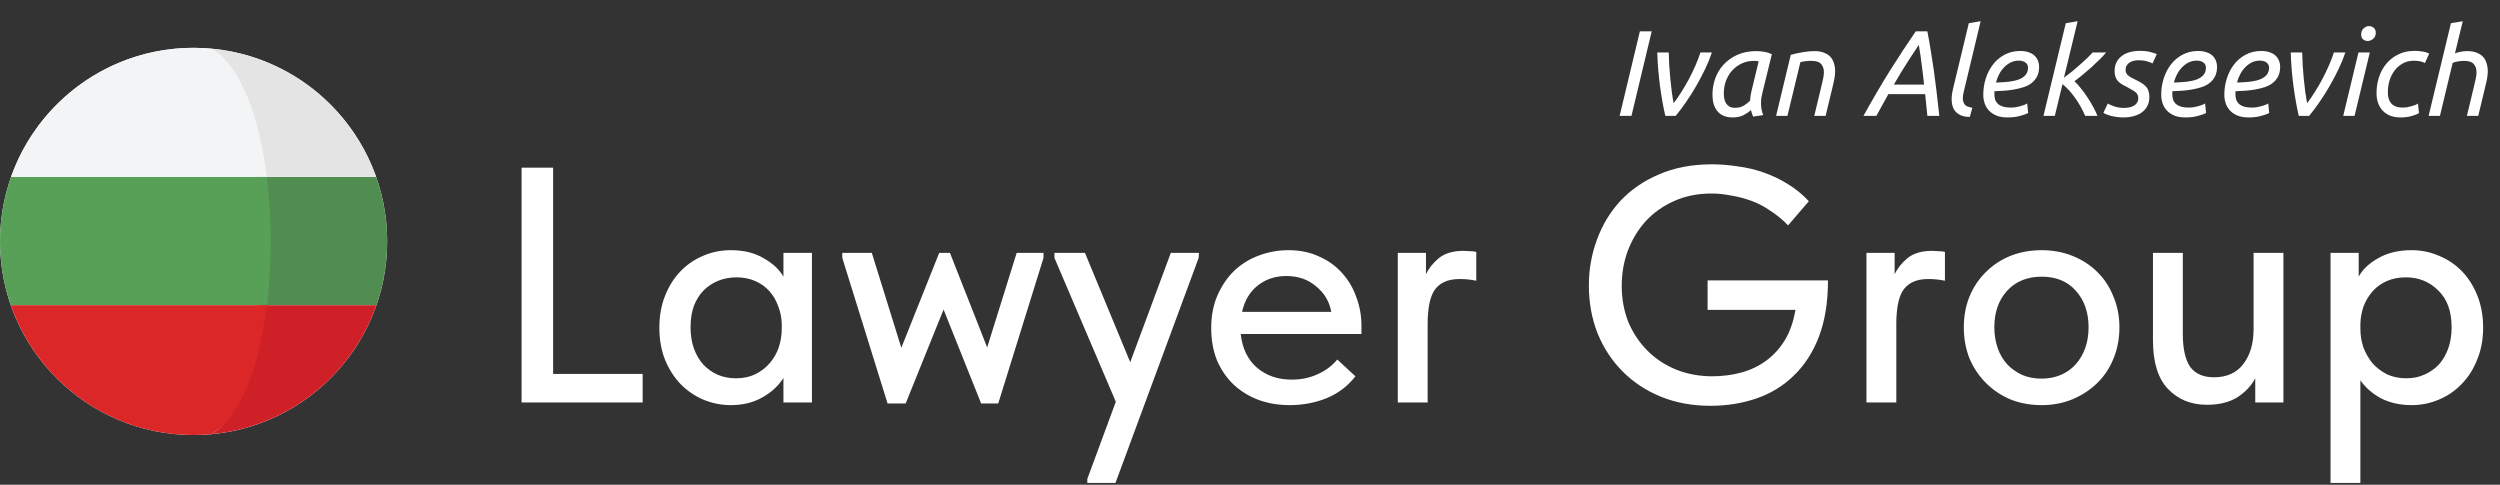 <?xml version="1.0" encoding="UTF-8"?> <svg xmlns="http://www.w3.org/2000/svg" width="820" height="159" viewBox="0 0 820 159" fill="none"><rect x="0" y="0" width="820" height="159" fill="#333333" stroke="none"/><path d="M181.422 122.65H210.792V132H171.082V55H181.422V122.65ZM239.699 132.88C236.619 132.88 233.649 132.293 230.789 131.12C228.003 129.947 225.509 128.26 223.309 126.06C221.183 123.86 219.459 121.183 218.139 118.03C216.893 114.877 216.269 111.357 216.269 107.47C216.269 103.657 216.893 100.173 218.139 97.02C219.386 93.867 221.073 91.19 223.199 88.99C225.326 86.79 227.783 85.103 230.569 83.93C233.429 82.683 236.473 82.06 239.699 82.06C243.953 82.06 247.546 82.94 250.479 84.7C253.486 86.387 255.649 88.403 256.969 90.75V82.94H266.319V132H256.969V123.97C255.356 126.537 253.046 128.663 250.039 130.35C247.106 132.037 243.659 132.88 239.699 132.88ZM241.349 124.08C243.769 124.08 245.896 123.64 247.729 122.76C249.636 121.807 251.213 120.597 252.459 119.13C253.779 117.59 254.769 115.867 255.429 113.96C256.089 111.98 256.419 109.927 256.419 107.8V106.15C256.346 104.097 255.943 102.153 255.209 100.32C254.549 98.487 253.596 96.873 252.349 95.48C251.103 94.087 249.563 92.987 247.729 92.18C245.896 91.373 243.843 90.97 241.569 90.97C239.443 90.97 237.463 91.337 235.629 92.07C233.796 92.803 232.183 93.867 230.789 95.26C229.469 96.58 228.406 98.267 227.599 100.32C226.866 102.373 226.499 104.72 226.499 107.36C226.499 109.927 226.866 112.237 227.599 114.29C228.333 116.343 229.359 118.103 230.679 119.57C231.999 120.963 233.539 122.063 235.299 122.87C237.133 123.677 239.149 124.08 241.349 124.08ZM276.272 84.59V82.94H285.952L295.632 114.07L308.062 82.94H311.582L323.792 113.96L333.472 82.94H342.272V84.59L327.422 132.33H321.812L309.492 101.53L297.062 132.33H291.122L276.272 84.59ZM356.638 157.08L365.988 131.78L345.858 84.59V82.94H355.868L370.718 118.8L384.028 82.94H393.268L393.158 84.59L365.878 158.4H356.638V157.08ZM423.015 132.88C419.275 132.88 415.829 132.293 412.675 131.12C409.595 129.947 406.882 128.26 404.535 126.06C402.262 123.86 400.465 121.22 399.145 118.14C397.899 114.987 397.275 111.467 397.275 107.58C397.275 103.547 397.972 99.953 399.365 96.8C400.759 93.647 402.592 90.97 404.865 88.77C407.212 86.57 409.889 84.92 412.895 83.82C415.975 82.647 419.202 82.06 422.575 82.06C426.389 82.06 429.762 82.757 432.695 84.15C435.702 85.47 438.232 87.303 440.285 89.65C442.339 91.923 443.879 94.563 444.905 97.57C446.005 100.503 446.555 103.583 446.555 106.81V109.56H406.955C407.469 114.253 409.229 117.92 412.235 120.56C415.315 123.2 419.129 124.52 423.675 124.52C426.755 124.52 429.579 123.933 432.145 122.76C434.785 121.587 436.949 119.973 438.635 117.92L444.575 123.42C442.155 126.573 439.039 128.957 435.225 130.57C431.412 132.11 427.342 132.88 423.015 132.88ZM421.915 90.53C418.249 90.53 415.095 91.593 412.455 93.72C409.889 95.773 408.202 98.633 407.395 102.3H436.655C436.069 98.927 434.419 96.14 431.705 93.94C429.065 91.667 425.802 90.53 421.915 90.53ZM480.038 82.28C480.625 82.28 481.322 82.317 482.128 82.39C482.935 82.39 483.632 82.463 484.218 82.61V92.07C482.385 91.703 480.588 91.52 478.828 91.52C476.628 91.52 474.832 91.887 473.438 92.62C472.118 93.28 471.055 94.27 470.248 95.59C469.515 96.91 469.002 98.487 468.708 100.32C468.415 102.08 468.268 104.06 468.268 106.26V132H458.478V82.94H467.718V89.98C468.598 88.073 469.992 86.313 471.898 84.7C473.878 83.087 476.592 82.28 480.038 82.28ZM560.968 133.1C555.102 133.1 549.712 132.11 544.798 130.13C539.958 128.15 535.778 125.4 532.258 121.88C528.738 118.36 525.988 114.18 524.008 109.34C522.102 104.5 521.148 99.257 521.148 93.61C521.148 88.403 522.028 83.417 523.788 78.65C525.548 73.81 528.115 69.557 531.488 65.89C534.935 62.223 539.152 59.327 544.138 57.2C549.198 55 554.992 53.9 561.518 53.9C564.232 53.9 567.018 54.12 569.878 54.56C572.812 54.927 575.635 55.587 578.348 56.54C581.135 57.493 583.775 58.74 586.268 60.28C588.835 61.82 591.182 63.727 593.308 66L586.488 73.92C584.728 72.087 582.822 70.51 580.768 69.19C578.788 67.797 576.698 66.697 574.498 65.89C572.298 65.083 570.062 64.497 567.788 64.13C565.588 63.69 563.462 63.47 561.408 63.47C556.788 63.47 552.645 64.313 548.978 66C545.385 67.613 542.305 69.813 539.738 72.6C537.245 75.387 535.302 78.613 533.908 82.28C532.588 85.873 531.928 89.687 531.928 93.72C531.928 98.047 532.662 102.043 534.128 105.71C535.668 109.303 537.758 112.42 540.398 115.06C543.038 117.7 546.155 119.753 549.748 121.22C553.415 122.687 557.375 123.42 561.628 123.42C564.928 123.42 568.082 123.017 571.088 122.21C574.095 121.403 576.808 120.12 579.228 118.36C581.648 116.6 583.702 114.363 585.388 111.65C587.075 108.863 588.248 105.527 588.908 101.64H560.088V91.96H599.578C599.578 99.073 598.588 105.233 596.608 110.44C594.628 115.573 591.878 119.827 588.358 123.2C584.912 126.573 580.842 129.067 576.148 130.68C571.455 132.293 566.395 133.1 560.968 133.1ZM633.759 82.28C634.346 82.28 635.042 82.317 635.849 82.39C636.656 82.39 637.352 82.463 637.939 82.61V92.07C636.106 91.703 634.309 91.52 632.549 91.52C630.349 91.52 628.552 91.887 627.159 92.62C625.839 93.28 624.776 94.27 623.969 95.59C623.236 96.91 622.722 98.487 622.429 100.32C622.136 102.08 621.989 104.06 621.989 106.26V132H612.199V82.94H621.439V89.98C622.319 88.073 623.712 86.313 625.619 84.7C627.599 83.087 630.312 82.28 633.759 82.28ZM669.651 132.88C665.984 132.88 662.574 132.257 659.421 131.01C656.341 129.69 653.664 127.893 651.391 125.62C649.117 123.347 647.321 120.67 646.001 117.59C644.754 114.437 644.131 111.027 644.131 107.36C644.131 103.693 644.754 100.32 646.001 97.24C647.321 94.087 649.117 91.41 651.391 89.21C653.664 86.937 656.341 85.177 659.421 83.93C662.574 82.683 665.984 82.06 669.651 82.06C673.317 82.06 676.691 82.683 679.771 83.93C682.924 85.177 685.637 86.937 687.911 89.21C690.184 91.41 691.944 94.087 693.191 97.24C694.511 100.32 695.171 103.693 695.171 107.36C695.171 111.1 694.511 114.547 693.191 117.7C691.944 120.78 690.147 123.457 687.801 125.73C685.527 127.93 682.814 129.69 679.661 131.01C676.581 132.257 673.244 132.88 669.651 132.88ZM669.651 124.19C671.924 124.19 674.014 123.787 675.921 122.98C677.827 122.173 679.441 121.037 680.761 119.57C682.154 118.03 683.217 116.233 683.951 114.18C684.684 112.127 685.051 109.853 685.051 107.36C685.051 102.447 683.657 98.45 680.871 95.37C678.157 92.29 674.417 90.75 669.651 90.75C664.957 90.75 661.181 92.29 658.321 95.37C655.534 98.45 654.141 102.447 654.141 107.36C654.141 109.78 654.507 112.053 655.241 114.18C655.974 116.233 657.001 117.993 658.321 119.46C659.714 120.927 661.364 122.1 663.271 122.98C665.177 123.787 667.304 124.19 669.651 124.19ZM723.883 132.77C718.676 132.77 714.423 131.047 711.123 127.6C707.823 124.153 706.173 118.837 706.173 111.65V82.94H715.963V109.45C715.963 114.363 716.769 117.993 718.383 120.34C720.069 122.613 722.673 123.75 726.193 123.75C730.373 123.75 733.563 122.32 735.763 119.46C738.036 116.527 739.173 112.713 739.173 108.02V82.94H748.963V132H739.723V124.08C738.403 126.573 736.423 128.663 733.783 130.35C731.143 131.963 727.843 132.77 723.883 132.77ZM764.416 158.4V82.94H773.656V90.75C774.902 88.403 777.029 86.387 780.036 84.7C783.042 82.94 786.709 82.06 791.036 82.06C794.189 82.06 797.196 82.683 800.056 83.93C802.916 85.103 805.409 86.79 807.536 88.99C809.662 91.19 811.349 93.867 812.596 97.02C813.842 100.173 814.466 103.657 814.466 107.47C814.466 111.357 813.806 114.877 812.486 118.03C811.239 121.183 809.516 123.86 807.316 126.06C805.189 128.26 802.696 129.947 799.836 131.12C797.049 132.293 794.116 132.88 791.036 132.88C787.296 132.88 783.959 132.147 781.026 130.68C778.166 129.14 775.892 127.16 774.206 124.74V158.4H764.416ZM789.166 90.97C786.819 90.97 784.729 91.373 782.896 92.18C781.062 92.987 779.522 94.087 778.276 95.48C777.029 96.873 776.039 98.487 775.306 100.32C774.646 102.153 774.279 104.097 774.206 106.15V107.8C774.206 109.927 774.536 111.98 775.196 113.96C775.929 115.867 776.919 117.59 778.166 119.13C779.486 120.597 781.062 121.807 782.896 122.76C784.802 123.64 786.929 124.08 789.276 124.08C791.476 124.08 793.456 123.677 795.216 122.87C797.049 122.063 798.626 120.963 799.946 119.57C801.266 118.103 802.292 116.343 803.026 114.29C803.759 112.237 804.126 109.927 804.126 107.36C804.126 102.08 802.659 98.047 799.726 95.26C796.866 92.4 793.346 90.97 789.166 90.97Z" fill="white"></path><path d="M63.503 142.686C98.572 142.686 127 114.257 127 79.188C127 44.12 98.572 15.691 63.503 15.691C28.434 15.691 0.006 44.12 0.006 79.188C0.006 114.257 28.434 142.686 63.503 142.686Z" fill="white"></path><path d="M123.37 58.013H84.246C85.945 71.578 85.956 86.523 84.278 100.106H123.454C125.802 93.382 127 86.309 126.998 79.186C126.999 71.758 125.713 64.636 123.37 58.013Z" fill="#518D51"></path><path d="M84.246 58.013H123.37C123.363 57.994 123.357 57.976 123.35 57.957C115.222 35.042 94.318 18.183 69.201 15.945C78.922 21.274 81.76 38.154 84.246 58.013Z" fill="#E4E4E4"></path><path d="M69.204 142.422C94.365 140.18 115.299 123.263 123.395 100.286C123.416 100.225 123.434 100.165 123.456 100.106H84.279C81.813 120.072 78.963 137.072 69.204 142.422Z" fill="#D02027"></path><path d="M0 79.186C0 86.518 1.258 93.554 3.544 100.106H87.548C89.225 86.523 89.214 71.578 87.516 58.012H3.629C1.286 64.636 0 71.758 0 79.186Z" fill="#589F58"></path><path d="M3.649 57.958C3.641 57.977 3.635 57.995 3.628 58.014H87.516C85.03 38.154 78.922 21.274 69.203 15.946C67.323 15.78 65.422 15.685 63.499 15.685C35.875 15.685 12.383 33.327 3.649 57.958Z" fill="#F3F4F5"></path><path d="M87.548 100.106H3.544C3.565 100.165 3.584 100.225 3.605 100.286C12.306 124.98 35.83 142.684 63.498 142.684C65.422 142.684 67.323 142.59 69.202 142.422C78.963 137.072 85.082 120.072 87.548 100.106Z" fill="#DB2727"></path><path d="M537.88 10.28H541.76L535.12 38H531.24L537.88 10.28ZM546.228 38C545.908 36.64 545.601 35.147 545.308 33.52C545.014 31.893 544.748 30.2 544.508 28.44C544.268 26.653 544.068 24.813 543.908 22.92C543.748 21.027 543.641 19.12 543.588 17.2H547.348C547.374 18.507 547.428 19.907 547.508 21.4C547.614 22.867 547.734 24.347 547.868 25.84C548.001 27.307 548.161 28.733 548.348 30.12C548.534 31.48 548.734 32.72 548.948 33.84C549.748 32.827 550.574 31.64 551.428 30.28C552.308 28.893 553.148 27.453 553.948 25.96C554.748 24.44 555.481 22.92 556.148 21.4C556.814 19.88 557.348 18.48 557.748 17.2H561.508C560.921 18.96 560.174 20.787 559.268 22.68C558.361 24.573 557.374 26.44 556.308 28.28C555.268 30.093 554.161 31.84 552.988 33.52C551.841 35.2 550.721 36.693 549.628 38H546.228ZM575.046 38.24C574.912 37.947 574.779 37.627 574.646 37.28C574.512 36.907 574.406 36.52 574.326 36.12C573.739 36.653 572.952 37.187 571.966 37.72C570.979 38.253 569.766 38.52 568.326 38.52C567.152 38.52 566.139 38.333 565.286 37.96C564.459 37.587 563.779 37.067 563.246 36.4C562.712 35.733 562.312 34.947 562.046 34.04C561.806 33.133 561.686 32.133 561.686 31.04C561.686 29.253 561.979 27.507 562.566 25.8C563.179 24.093 564.086 22.573 565.286 21.24C566.486 19.907 567.992 18.827 569.806 18C571.619 17.173 573.739 16.76 576.166 16.76C576.886 16.76 577.726 16.84 578.686 17C579.646 17.16 580.472 17.427 581.166 17.8L578.086 30.36C577.952 30.973 577.832 31.56 577.726 32.12C577.646 32.68 577.606 33.267 577.606 33.88C577.606 34.493 577.659 35.12 577.766 35.76C577.872 36.373 578.059 37.04 578.326 37.76L575.046 38.24ZM569.086 35.36C570.206 35.36 571.166 35.12 571.966 34.64C572.766 34.16 573.459 33.6 574.046 32.96C574.072 32.507 574.112 32.04 574.166 31.56C574.246 31.053 574.339 30.547 574.446 30.04L576.846 20.12C576.712 20.067 576.486 20.027 576.166 20C575.872 19.973 575.606 19.96 575.366 19.96C573.846 19.96 572.472 20.253 571.246 20.84C570.019 21.427 568.966 22.213 568.086 23.2C567.232 24.16 566.566 25.293 566.086 26.6C565.632 27.88 565.406 29.227 565.406 30.64C565.406 31.2 565.459 31.773 565.566 32.36C565.672 32.92 565.859 33.427 566.126 33.88C566.419 34.307 566.792 34.667 567.246 34.96C567.726 35.227 568.339 35.36 569.086 35.36ZM586.283 38H582.563L587.363 18C588.59 17.627 589.91 17.333 591.323 17.12C592.763 16.88 594.043 16.76 595.163 16.76C596.363 16.76 597.39 16.933 598.243 17.28C599.123 17.6 599.83 18.053 600.363 18.64C600.897 19.2 601.283 19.893 601.523 20.72C601.79 21.52 601.923 22.4 601.923 23.36C601.923 23.973 601.87 24.627 601.763 25.32C601.657 25.987 601.523 26.667 601.363 27.36L598.803 38H595.083L597.443 28.16C597.63 27.413 597.803 26.653 597.963 25.88C598.15 25.107 598.243 24.373 598.243 23.68C598.243 22.613 597.95 21.733 597.363 21.04C596.777 20.32 595.683 19.96 594.083 19.96C593.417 19.96 592.763 20 592.123 20.08C591.483 20.16 590.95 20.267 590.523 20.4L586.283 38ZM619.373 30.88L615.453 38H611.213C614.199 32.613 617.106 27.653 619.933 23.12C622.786 18.587 625.599 14.307 628.373 10.28H632.173C632.573 12.28 632.933 14.307 633.253 16.36C633.599 18.387 633.933 20.52 634.253 22.76C634.573 25 634.879 27.373 635.173 29.88C635.466 32.387 635.773 35.093 636.093 38H632.173C632.039 36.8 631.919 35.6 631.813 34.4C631.706 33.173 631.586 32 631.453 30.88H619.373ZM631.093 27.76C630.879 25.6 630.626 23.453 630.333 21.32C630.066 19.187 629.746 16.987 629.373 14.72C628.439 16.08 627.279 17.84 625.893 20C624.506 22.133 622.933 24.72 621.173 27.76H631.093ZM644.413 28.84C644.279 29.427 644.146 30 644.013 30.56C643.879 31.12 643.813 31.653 643.813 32.16C643.813 33.067 644.026 33.787 644.453 34.32C644.906 34.853 645.733 35.187 646.933 35.32L646.092 38.36C644.999 38.333 644.066 38.173 643.293 37.88C642.546 37.56 641.933 37.147 641.453 36.64C640.999 36.133 640.666 35.533 640.453 34.84C640.239 34.147 640.133 33.387 640.133 32.56C640.133 31.947 640.186 31.307 640.293 30.64C640.399 29.973 640.546 29.28 640.733 28.56L645.773 7.6L649.653 6.96L644.413 28.84ZM654.676 27.08C656.222 27.027 657.636 26.933 658.916 26.8C660.196 26.64 661.302 26.387 662.236 26.04C663.169 25.667 663.889 25.173 664.396 24.56C664.929 23.947 665.196 23.147 665.196 22.16C665.196 21.92 665.142 21.667 665.036 21.4C664.956 21.133 664.796 20.893 664.556 20.68C664.342 20.44 664.036 20.253 663.636 20.12C663.236 19.96 662.742 19.88 662.156 19.88C661.222 19.88 660.342 20.08 659.516 20.48C658.716 20.88 657.996 21.413 657.356 22.08C656.716 22.72 656.169 23.48 655.716 24.36C655.262 25.213 654.916 26.12 654.676 27.08ZM658.476 38.52C657.116 38.52 655.942 38.333 654.956 37.96C653.969 37.56 653.142 37.027 652.476 36.36C651.809 35.667 651.316 34.867 650.996 33.96C650.676 33.053 650.516 32.093 650.516 31.08C650.516 29.213 650.796 27.413 651.356 25.68C651.916 23.947 652.716 22.413 653.756 21.08C654.796 19.747 656.062 18.693 657.556 17.92C659.049 17.12 660.742 16.72 662.636 16.72C663.729 16.72 664.662 16.867 665.436 17.16C666.236 17.427 666.876 17.8 667.356 18.28C667.862 18.76 668.236 19.32 668.476 19.96C668.716 20.573 668.836 21.213 668.836 21.88C668.836 23.133 668.609 24.2 668.156 25.08C667.702 25.933 667.102 26.653 666.356 27.24C665.609 27.827 664.729 28.28 663.716 28.6C662.729 28.92 661.689 29.173 660.596 29.36C659.529 29.547 658.436 29.68 657.316 29.76C656.222 29.813 655.182 29.867 654.196 29.92C654.169 30.133 654.156 30.307 654.156 30.44C654.156 30.573 654.156 30.68 654.156 30.76C654.156 31.373 654.222 31.96 654.356 32.52C654.516 33.053 654.796 33.533 655.196 33.96C655.596 34.36 656.142 34.68 656.836 34.92C657.556 35.16 658.489 35.28 659.636 35.28C660.142 35.28 660.662 35.24 661.196 35.16C661.756 35.053 662.276 34.933 662.756 34.8C663.262 34.64 663.702 34.493 664.076 34.36C664.476 34.2 664.756 34.053 664.916 33.92L665.236 37.08C664.702 37.373 663.836 37.68 662.636 38C661.462 38.347 660.076 38.52 658.476 38.52ZM670.259 38L677.579 7.6L681.459 6.96L676.979 25.48C677.859 24.84 678.765 24.147 679.699 23.4C680.632 22.627 681.512 21.867 682.339 21.12C683.192 20.373 683.965 19.667 684.659 19C685.379 18.307 685.965 17.707 686.419 17.2H690.819C690.259 17.893 689.539 18.667 688.659 19.52C687.805 20.373 686.899 21.24 685.939 22.12C684.979 22.973 684.005 23.8 683.019 24.6C682.059 25.4 681.192 26.08 680.419 26.64C681.139 27.307 681.859 28.107 682.579 29.04C683.325 29.947 684.032 30.92 684.699 31.96C685.392 32.973 686.019 34.013 686.579 35.08C687.139 36.12 687.605 37.093 687.979 38H683.939C683.005 35.84 681.885 33.853 680.579 32.04C679.299 30.227 677.939 28.747 676.499 27.6L673.979 38H670.259ZM696.631 35.4C697.191 35.4 697.751 35.347 698.311 35.24C698.897 35.133 699.404 34.96 699.831 34.72C700.284 34.48 700.644 34.16 700.911 33.76C701.204 33.333 701.351 32.813 701.351 32.2C701.351 31.8 701.284 31.453 701.151 31.16C701.017 30.84 700.804 30.547 700.511 30.28C700.217 30.013 699.844 29.76 699.391 29.52C698.964 29.253 698.444 28.96 697.831 28.64C697.217 28.347 696.657 28.053 696.151 27.76C695.644 27.467 695.191 27.12 694.791 26.72C694.417 26.32 694.124 25.853 693.911 25.32C693.697 24.76 693.591 24.093 693.591 23.32C693.591 21.32 694.311 19.72 695.751 18.52C697.191 17.293 699.284 16.68 702.031 16.68C703.311 16.68 704.431 16.813 705.391 17.08C706.377 17.32 707.057 17.547 707.431 17.76L706.031 20.8C705.657 20.587 705.057 20.36 704.231 20.12C703.404 19.88 702.484 19.76 701.471 19.76C700.964 19.76 700.457 19.813 699.951 19.92C699.444 20.027 698.977 20.213 698.551 20.48C698.151 20.72 697.817 21.053 697.551 21.48C697.311 21.88 697.191 22.373 697.191 22.96C697.191 23.68 697.471 24.28 698.031 24.76C698.591 25.213 699.431 25.693 700.551 26.2C701.244 26.52 701.857 26.853 702.391 27.2C702.951 27.52 703.417 27.893 703.791 28.32C704.191 28.72 704.484 29.2 704.671 29.76C704.884 30.32 704.991 30.987 704.991 31.76C704.991 32.88 704.777 33.867 704.351 34.72C703.924 35.573 703.324 36.28 702.551 36.84C701.804 37.4 700.911 37.813 699.871 38.08C698.831 38.373 697.697 38.52 696.471 38.52C695.564 38.52 694.737 38.453 693.991 38.32C693.271 38.213 692.631 38.08 692.071 37.92C691.537 37.76 691.084 37.6 690.711 37.44C690.364 37.253 690.097 37.107 689.911 37L691.351 33.96C691.537 34.067 691.791 34.2 692.111 34.36C692.457 34.52 692.857 34.68 693.311 34.84C693.791 35 694.311 35.133 694.871 35.24C695.431 35.347 696.017 35.4 696.631 35.4ZM713.035 27.08C714.582 27.027 715.995 26.933 717.275 26.8C718.555 26.64 719.662 26.387 720.595 26.04C721.528 25.667 722.248 25.173 722.755 24.56C723.288 23.947 723.555 23.147 723.555 22.16C723.555 21.92 723.502 21.667 723.395 21.4C723.315 21.133 723.155 20.893 722.915 20.68C722.702 20.44 722.395 20.253 721.995 20.12C721.595 19.96 721.102 19.88 720.515 19.88C719.582 19.88 718.702 20.08 717.875 20.48C717.075 20.88 716.355 21.413 715.715 22.08C715.075 22.72 714.528 23.48 714.075 24.36C713.622 25.213 713.275 26.12 713.035 27.08ZM716.835 38.52C715.475 38.52 714.302 38.333 713.315 37.96C712.328 37.56 711.502 37.027 710.835 36.36C710.168 35.667 709.675 34.867 709.355 33.96C709.035 33.053 708.875 32.093 708.875 31.08C708.875 29.213 709.155 27.413 709.715 25.68C710.275 23.947 711.075 22.413 712.115 21.08C713.155 19.747 714.422 18.693 715.915 17.92C717.408 17.12 719.102 16.72 720.995 16.72C722.088 16.72 723.022 16.867 723.795 17.16C724.595 17.427 725.235 17.8 725.715 18.28C726.222 18.76 726.595 19.32 726.835 19.96C727.075 20.573 727.195 21.213 727.195 21.88C727.195 23.133 726.968 24.2 726.515 25.08C726.062 25.933 725.462 26.653 724.715 27.24C723.968 27.827 723.088 28.28 722.075 28.6C721.088 28.92 720.048 29.173 718.955 29.36C717.888 29.547 716.795 29.68 715.675 29.76C714.582 29.813 713.542 29.867 712.555 29.92C712.528 30.133 712.515 30.307 712.515 30.44C712.515 30.573 712.515 30.68 712.515 30.76C712.515 31.373 712.582 31.96 712.715 32.52C712.875 33.053 713.155 33.533 713.555 33.96C713.955 34.36 714.502 34.68 715.195 34.92C715.915 35.16 716.848 35.28 717.995 35.28C718.502 35.28 719.022 35.24 719.555 35.16C720.115 35.053 720.635 34.933 721.115 34.8C721.622 34.64 722.062 34.493 722.435 34.36C722.835 34.2 723.115 34.053 723.275 33.92L723.595 37.08C723.062 37.373 722.195 37.68 720.995 38C719.822 38.347 718.435 38.52 716.835 38.52ZM733.738 27.08C735.285 27.027 736.698 26.933 737.978 26.8C739.258 26.64 740.365 26.387 741.298 26.04C742.231 25.667 742.951 25.173 743.458 24.56C743.991 23.947 744.258 23.147 744.258 22.16C744.258 21.92 744.205 21.667 744.098 21.4C744.018 21.133 743.858 20.893 743.618 20.68C743.405 20.44 743.098 20.253 742.698 20.12C742.298 19.96 741.805 19.88 741.218 19.88C740.285 19.88 739.405 20.08 738.578 20.48C737.778 20.88 737.058 21.413 736.418 22.08C735.778 22.72 735.231 23.48 734.778 24.36C734.325 25.213 733.978 26.12 733.738 27.08ZM737.538 38.52C736.178 38.52 735.005 38.333 734.018 37.96C733.031 37.56 732.205 37.027 731.538 36.36C730.871 35.667 730.378 34.867 730.058 33.96C729.738 33.053 729.578 32.093 729.578 31.08C729.578 29.213 729.858 27.413 730.418 25.68C730.978 23.947 731.778 22.413 732.818 21.08C733.858 19.747 735.125 18.693 736.618 17.92C738.111 17.12 739.805 16.72 741.698 16.72C742.791 16.72 743.725 16.867 744.498 17.16C745.298 17.427 745.938 17.8 746.418 18.28C746.925 18.76 747.298 19.32 747.538 19.96C747.778 20.573 747.898 21.213 747.898 21.88C747.898 23.133 747.671 24.2 747.218 25.08C746.765 25.933 746.165 26.653 745.418 27.24C744.671 27.827 743.791 28.28 742.778 28.6C741.791 28.92 740.751 29.173 739.658 29.36C738.591 29.547 737.498 29.68 736.378 29.76C735.285 29.813 734.245 29.867 733.258 29.92C733.231 30.133 733.218 30.307 733.218 30.44C733.218 30.573 733.218 30.68 733.218 30.76C733.218 31.373 733.285 31.96 733.418 32.52C733.578 33.053 733.858 33.533 734.258 33.96C734.658 34.36 735.205 34.68 735.898 34.92C736.618 35.16 737.551 35.28 738.698 35.28C739.205 35.28 739.725 35.24 740.258 35.16C740.818 35.053 741.338 34.933 741.818 34.8C742.325 34.64 742.765 34.493 743.138 34.36C743.538 34.2 743.818 34.053 743.978 33.92L744.298 37.08C743.765 37.373 742.898 37.68 741.698 38C740.525 38.347 739.138 38.52 737.538 38.52ZM754.001 38C753.681 36.64 753.375 35.147 753.081 33.52C752.788 31.893 752.521 30.2 752.281 28.44C752.041 26.653 751.841 24.813 751.681 22.92C751.521 21.027 751.415 19.12 751.361 17.2H755.121C755.148 18.507 755.201 19.907 755.281 21.4C755.388 22.867 755.508 24.347 755.641 25.84C755.775 27.307 755.935 28.733 756.121 30.12C756.308 31.48 756.508 32.72 756.721 33.84C757.521 32.827 758.348 31.64 759.201 30.28C760.081 28.893 760.921 27.453 761.721 25.96C762.521 24.44 763.255 22.92 763.921 21.4C764.588 19.88 765.121 18.48 765.521 17.2H769.281C768.695 18.96 767.948 20.787 767.041 22.68C766.135 24.573 765.148 26.44 764.081 28.28C763.041 30.093 761.935 31.84 760.761 33.52C759.615 35.2 758.495 36.693 757.401 38H754.001ZM772.299 38H768.579L773.579 17.2H777.299L772.299 38ZM776.619 13.44C776.006 13.44 775.486 13.253 775.059 12.88C774.659 12.507 774.459 11.987 774.459 11.32C774.459 10.467 774.726 9.8 775.259 9.32C775.792 8.813 776.392 8.56 777.059 8.56C777.672 8.56 778.192 8.76 778.619 9.16C779.046 9.533 779.259 10.067 779.259 10.76C779.259 11.56 778.979 12.213 778.419 12.72C777.859 13.2 777.259 13.44 776.619 13.44ZM779.5 30.56C779.5 28.747 779.767 27 780.3 25.32C780.86 23.64 781.673 22.16 782.74 20.88C783.807 19.6 785.113 18.587 786.66 17.84C788.207 17.067 789.98 16.68 791.98 16.68C792.86 16.68 793.7 16.747 794.5 16.88C795.3 16.987 796.06 17.213 796.78 17.56L795.38 20.68C794.953 20.44 794.447 20.253 793.86 20.12C793.3 19.987 792.567 19.92 791.66 19.92C790.353 19.92 789.18 20.213 788.14 20.8C787.1 21.36 786.207 22.12 785.46 23.08C784.74 24.013 784.18 25.107 783.78 26.36C783.407 27.587 783.22 28.867 783.22 30.2C783.22 30.893 783.287 31.547 783.42 32.16C783.58 32.773 783.847 33.32 784.22 33.8C784.593 34.253 785.087 34.613 785.7 34.88C786.34 35.147 787.14 35.28 788.1 35.28C788.58 35.28 789.087 35.24 789.62 35.16C790.153 35.053 790.647 34.933 791.1 34.8C791.553 34.667 791.953 34.533 792.3 34.4C792.673 34.24 792.94 34.093 793.1 33.96L793.42 37.12C792.913 37.44 792.127 37.747 791.06 38.04C789.993 38.36 788.78 38.52 787.42 38.52C786.14 38.52 785.007 38.333 784.02 37.96C783.033 37.56 782.207 37.013 781.54 36.32C780.873 35.6 780.367 34.76 780.02 33.8C779.673 32.813 779.5 31.733 779.5 30.56ZM796.587 38L803.907 7.6L807.787 6.96L805.227 17.48C805.84 17.267 806.48 17.093 807.147 16.96C807.84 16.827 808.534 16.76 809.227 16.76C810.427 16.76 811.454 16.933 812.307 17.28C813.187 17.6 813.894 18.053 814.427 18.64C814.96 19.2 815.347 19.893 815.587 20.72C815.854 21.52 815.987 22.4 815.987 23.36C815.987 24.533 815.8 25.867 815.427 27.36L812.867 38H809.147L811.507 28.16C811.694 27.413 811.867 26.653 812.027 25.88C812.214 25.107 812.307 24.373 812.307 23.68C812.307 22.613 812.014 21.733 811.427 21.04C810.84 20.32 809.747 19.96 808.147 19.96C807.507 19.96 806.84 20.027 806.147 20.16C805.48 20.267 804.92 20.427 804.467 20.64L800.307 38H796.587Z" fill="white"></path></svg> 
